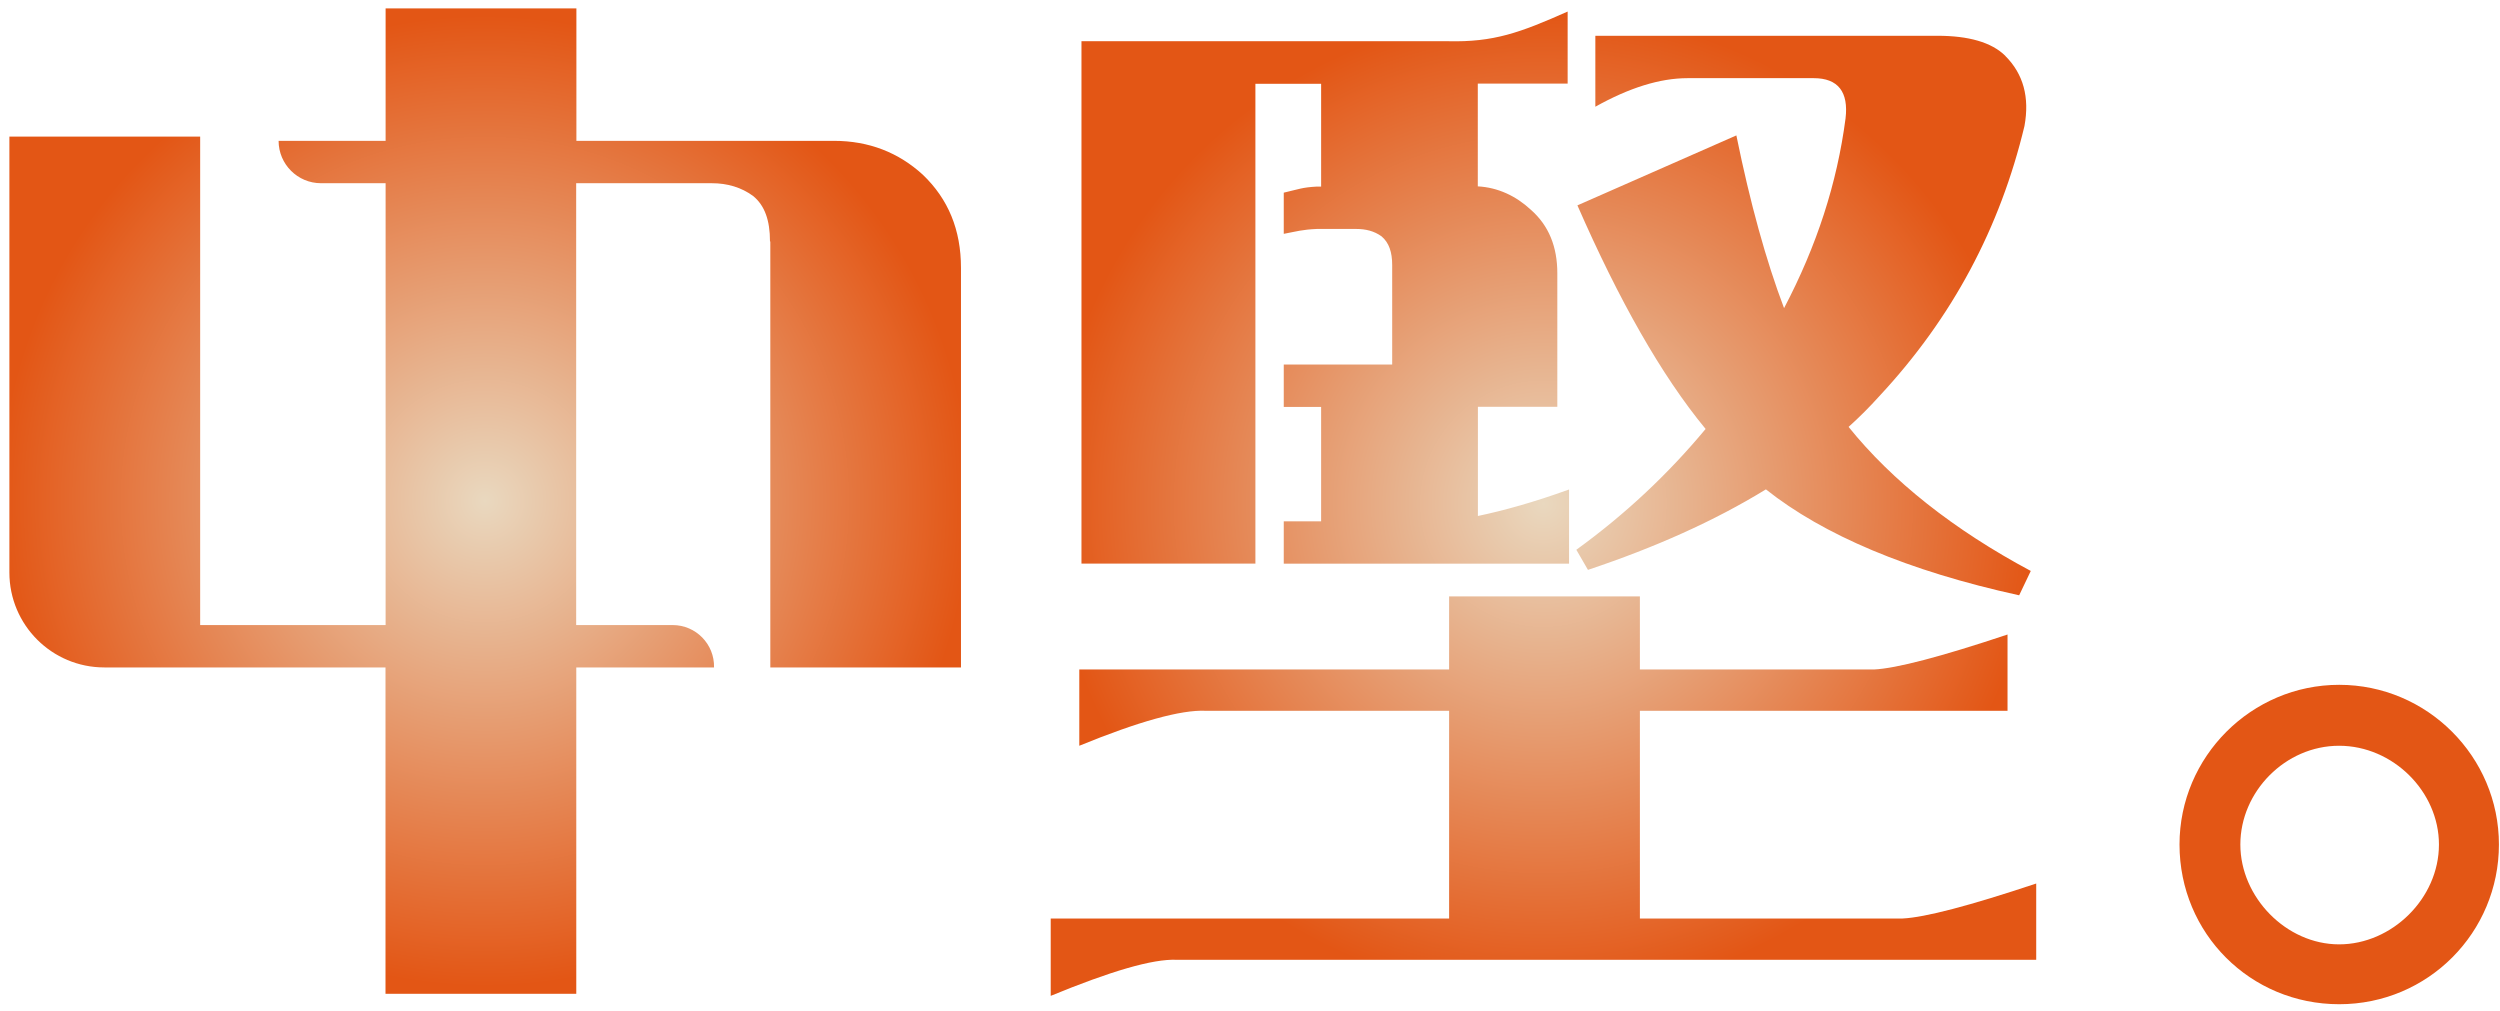 <svg width="262" height="106" viewBox="0 0 262 106" fill="none" xmlns="http://www.w3.org/2000/svg">
<path d="M80.695 25.303C80.695 23.083 80.137 21.523 78.919 20.533C77.7 19.645 76.254 19.201 74.592 19.201H60.383V65.506H70.493C72.93 65.506 74.888 67.51 74.831 69.947H60.394V104.149H40.401V69.947H10.935C5.435 69.947 0.984 65.495 0.984 59.996V14.316H20.977V65.506H40.412V19.201H33.638C31.19 19.201 29.197 17.208 29.197 14.76H40.412V0.881H60.406V14.76H87.39C91.056 14.76 94.164 15.979 96.715 18.313C99.379 20.863 100.711 24.085 100.711 28.082V69.947H80.729V25.303H80.695Z" fill="url(#paint0_radial_471_202)"/>
<path d="M110.115 104.366V96.259H151.867V74.49H126.329C123.778 74.376 119.338 75.606 113.11 78.156V70.163H151.867V62.501H171.86V70.163H196.396C198.73 70.049 203.387 68.831 210.389 66.497V74.49H171.86V96.259H199.402C201.736 96.145 206.393 94.927 213.395 92.593V100.586H123.334C120.784 100.472 116.343 101.804 110.115 104.366ZM131.543 59.062H113.338V4.32H151.764C156.535 4.434 159.29 3.432 164.289 1.211V8.76H154.873V19.531C156.979 19.645 158.869 20.533 160.429 21.979C162.319 23.641 163.207 25.861 163.207 28.64V42.633H154.884V54.075C157.548 53.517 160.77 52.629 164.437 51.297V59.074H134.538V54.633H138.454V42.644H134.538V38.204H145.901V27.763C145.901 26.431 145.57 25.429 144.785 24.768C144.011 24.21 143.123 23.994 142.121 23.994H138.01C136.462 24.062 135.927 24.245 134.538 24.507V20.191C136.12 19.827 136.473 19.634 138.01 19.554H138.454V8.783H131.566V59.085L131.543 59.062ZM210.162 5.868C212.052 7.758 212.712 10.195 212.165 13.201C209.615 23.858 204.617 33.296 196.954 41.517C195.952 42.633 194.848 43.737 193.732 44.739C198.286 50.398 204.731 55.51 212.826 59.836L211.608 62.387C199.949 59.836 191.068 56.056 185.067 51.286C179.625 54.622 173.409 57.388 166.418 59.722L165.199 57.616C170.414 53.836 174.866 49.623 178.748 44.955C174.08 39.297 169.64 31.406 165.313 21.523L181.971 14.191C183.417 21.296 185.079 27.296 186.969 32.294C190.407 25.748 192.525 19.189 193.413 12.415C193.743 9.637 192.639 8.191 190.077 8.191H176.858C173.966 8.191 170.756 9.193 167.192 11.185V3.75H203.057C206.279 3.75 208.716 4.422 210.162 5.857V5.868Z" fill="url(#paint1_radial_471_202)"/>
<path d="M228.413 88.505C228.413 79.306 235.939 71.769 245.15 71.769C254.361 71.769 261.887 79.294 261.887 88.505C261.887 97.717 254.463 105.242 245.15 105.242C235.836 105.242 228.413 97.819 228.413 88.505ZM255.602 88.505C255.602 82.961 250.786 78.156 245.138 78.156C239.491 78.156 234.789 82.972 234.789 88.505C234.789 94.039 239.605 98.969 245.138 98.969C250.672 98.969 255.602 94.153 255.602 88.505Z" fill="#E35615"/>
<defs>
<radialGradient id="paint0_radial_471_202" cx="0" cy="0" r="1" gradientUnits="userSpaceOnUse" gradientTransform="translate(50.819 52.504) scale(50.757 50.757)">
<stop stop-color="#E9D8BF"/>
<stop offset="1" stop-color="#E35615"/>
</radialGradient>
<radialGradient id="paint1_radial_471_202" cx="0" cy="0" r="1" gradientUnits="userSpaceOnUse" gradientTransform="translate(161.75 52.789) scale(51.611 51.611)">
<stop stop-color="#E9D8BF"/>
<stop offset="1" stop-color="#E35615"/>
</radialGradient>
</defs>
</svg>
